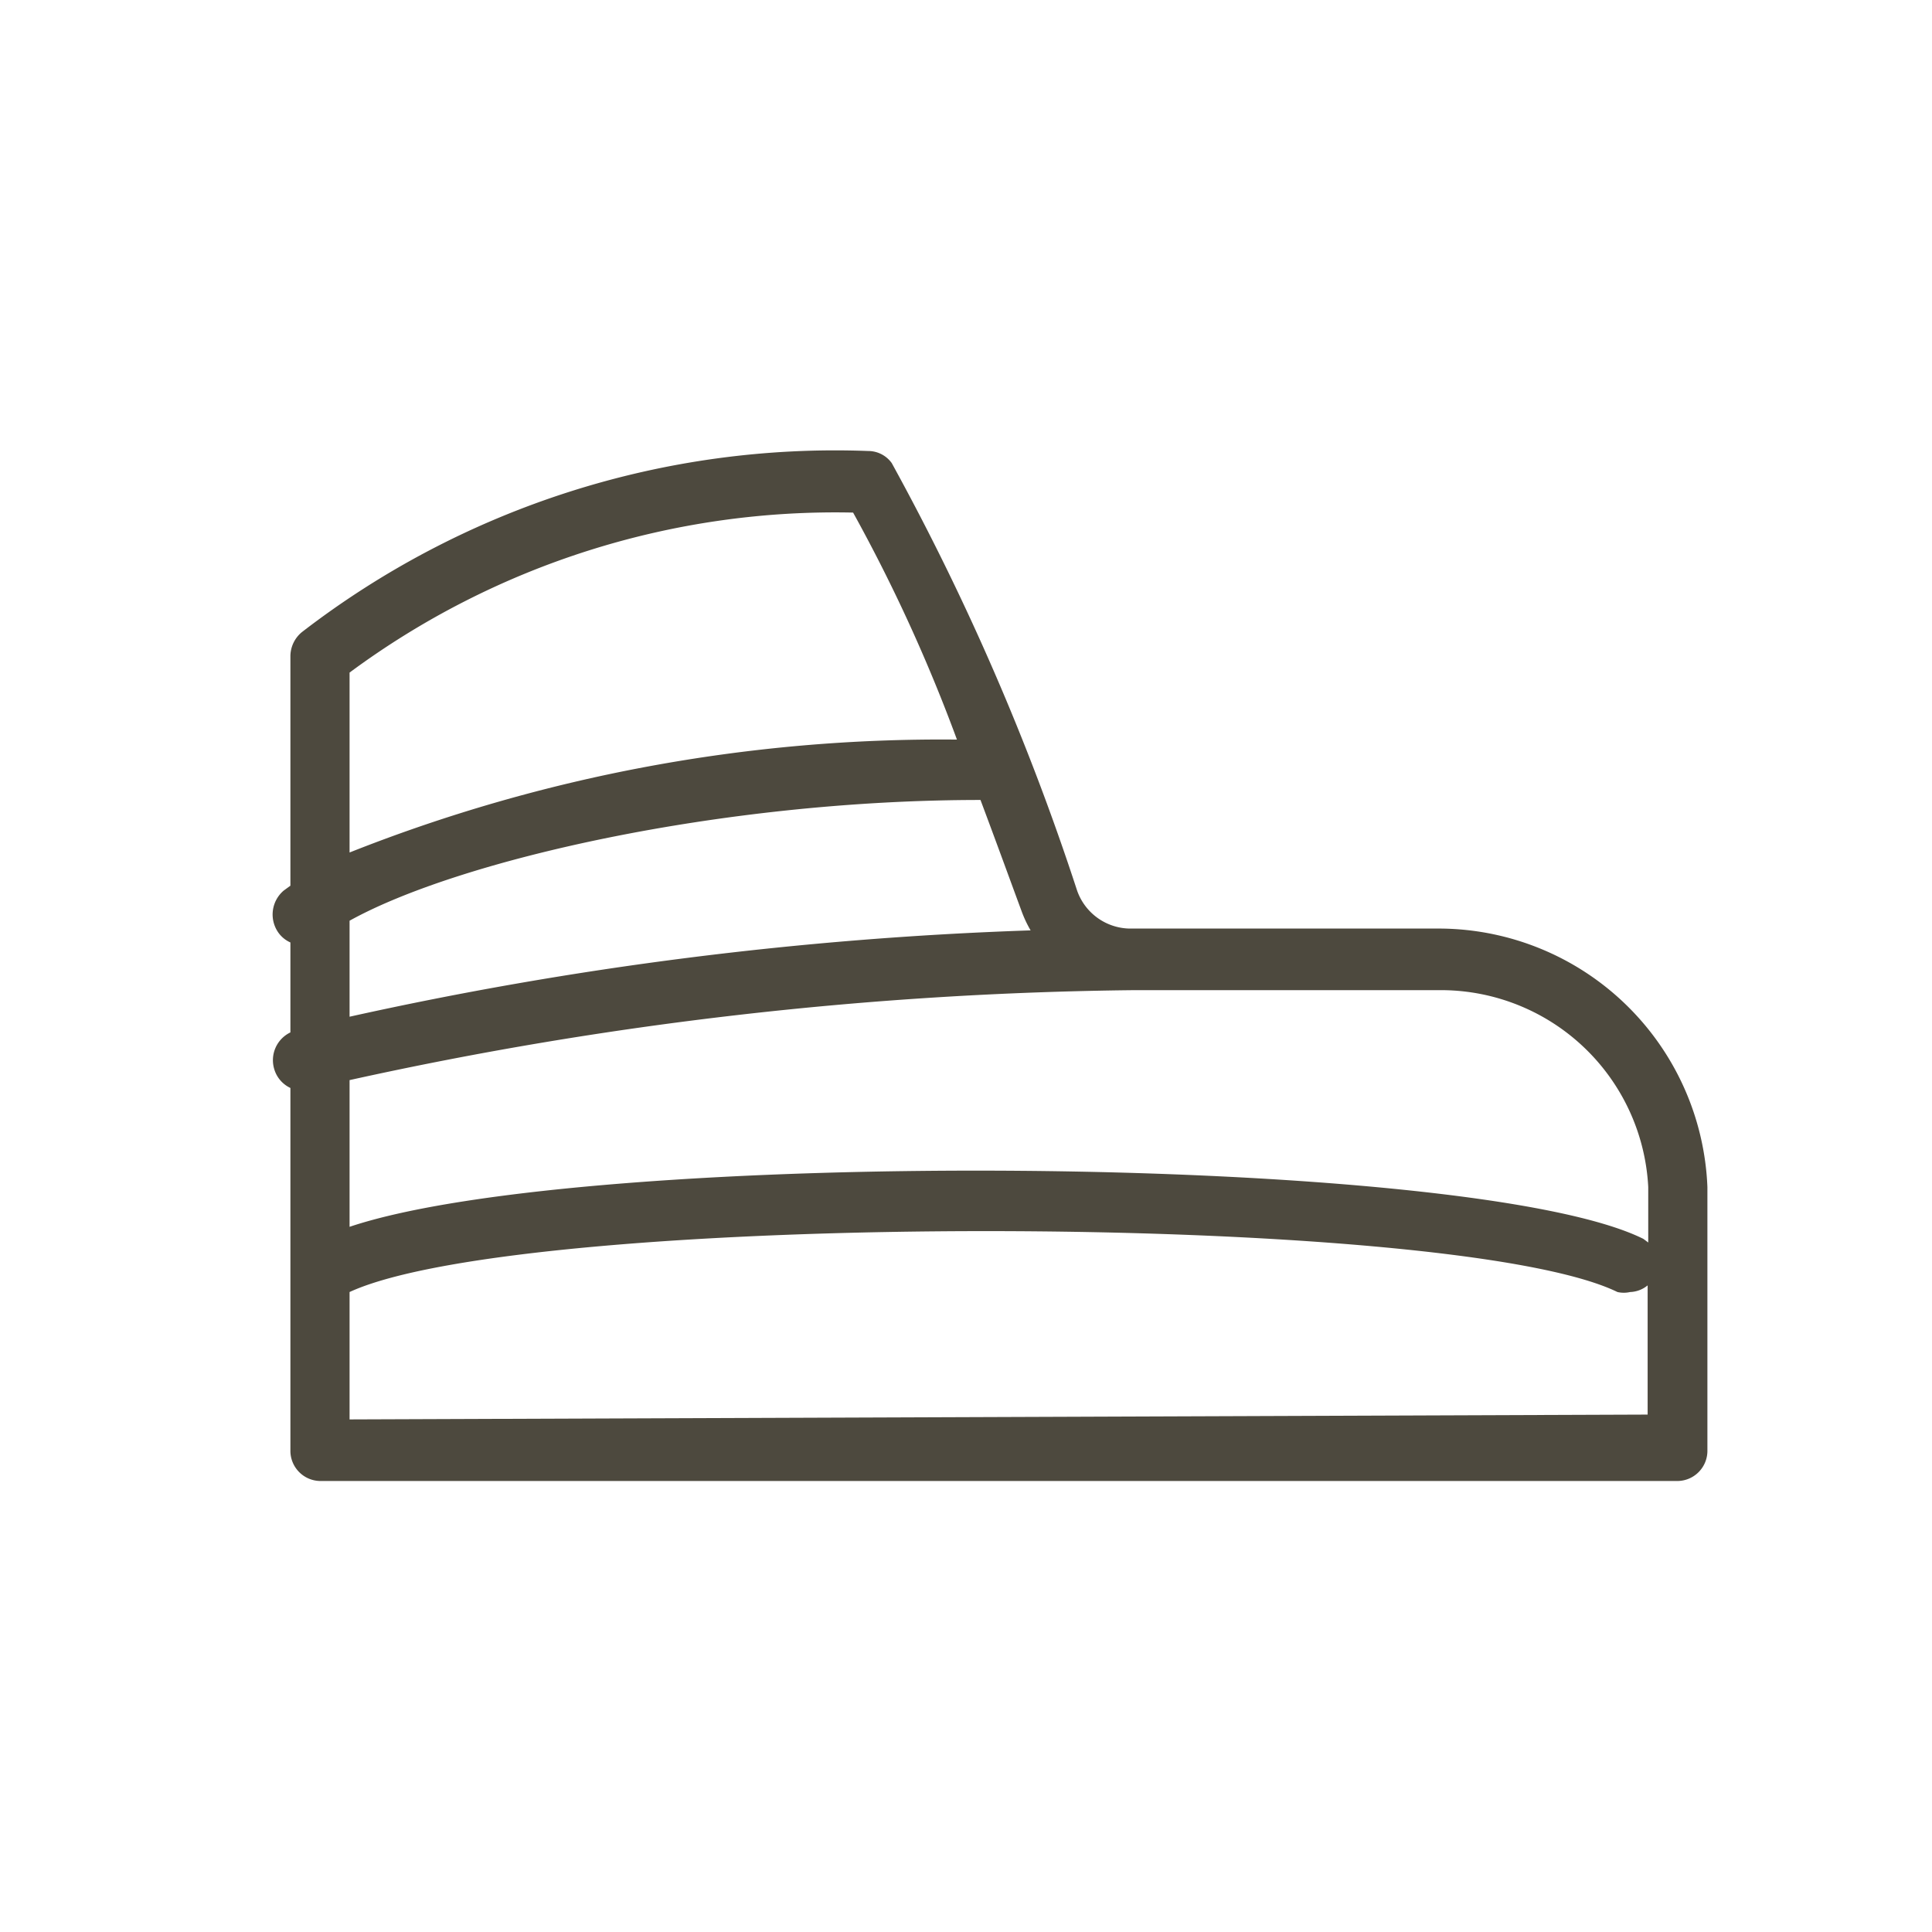 <svg id="Symbol_mörkgrå" data-name="Symbol, mörkgrå" xmlns="http://www.w3.org/2000/svg" viewBox="0 0 32 32"><defs><style>.cls-1{fill:#4d493e;}</style></defs><title>GP_ikoner_32x32</title><path class="cls-1" d="M23.87,15.38H18.71a.94.94,0,0,1-.87-.63,41.33,41.33,0,0,0-3.07-7.08.48.48,0,0,0-.39-.2h0a14.46,14.46,0,0,0-9.38,3,.52.52,0,0,0-.19.4v3.8l-.11.08a.52.52,0,0,0-.08.71.49.49,0,0,0,.19.15v1.49a.51.51,0,0,0-.27.6.5.5,0,0,0,.27.32v6a.5.5,0,0,0,.49.51H27.79a.5.5,0,0,0,.49-.51V19.66A4.46,4.46,0,0,0,23.87,15.38Zm3.43,4.28v.92l-.08-.06C24.37,19.1,9.72,19,5.79,20.32V17.89a63.27,63.27,0,0,1,13-1.49h5.1A3.44,3.44,0,0,1,27.3,19.66ZM5.79,16.84V15.25c1.8-1,6.14-2,10.45-2,.27.72.51,1.38.68,1.84a2,2,0,0,0,.15.32A61.57,61.57,0,0,0,5.79,16.84Zm0-5.7a13.52,13.52,0,0,1,8.34-2.65,27.17,27.17,0,0,1,1.72,3.76A26.57,26.57,0,0,0,5.79,14.12Zm0,12.37V21.4c2.93-1.35,18.25-1.34,21,0a.47.47,0,0,0,.21,0,.48.48,0,0,0,.29-.11v2.14Z"/></svg>